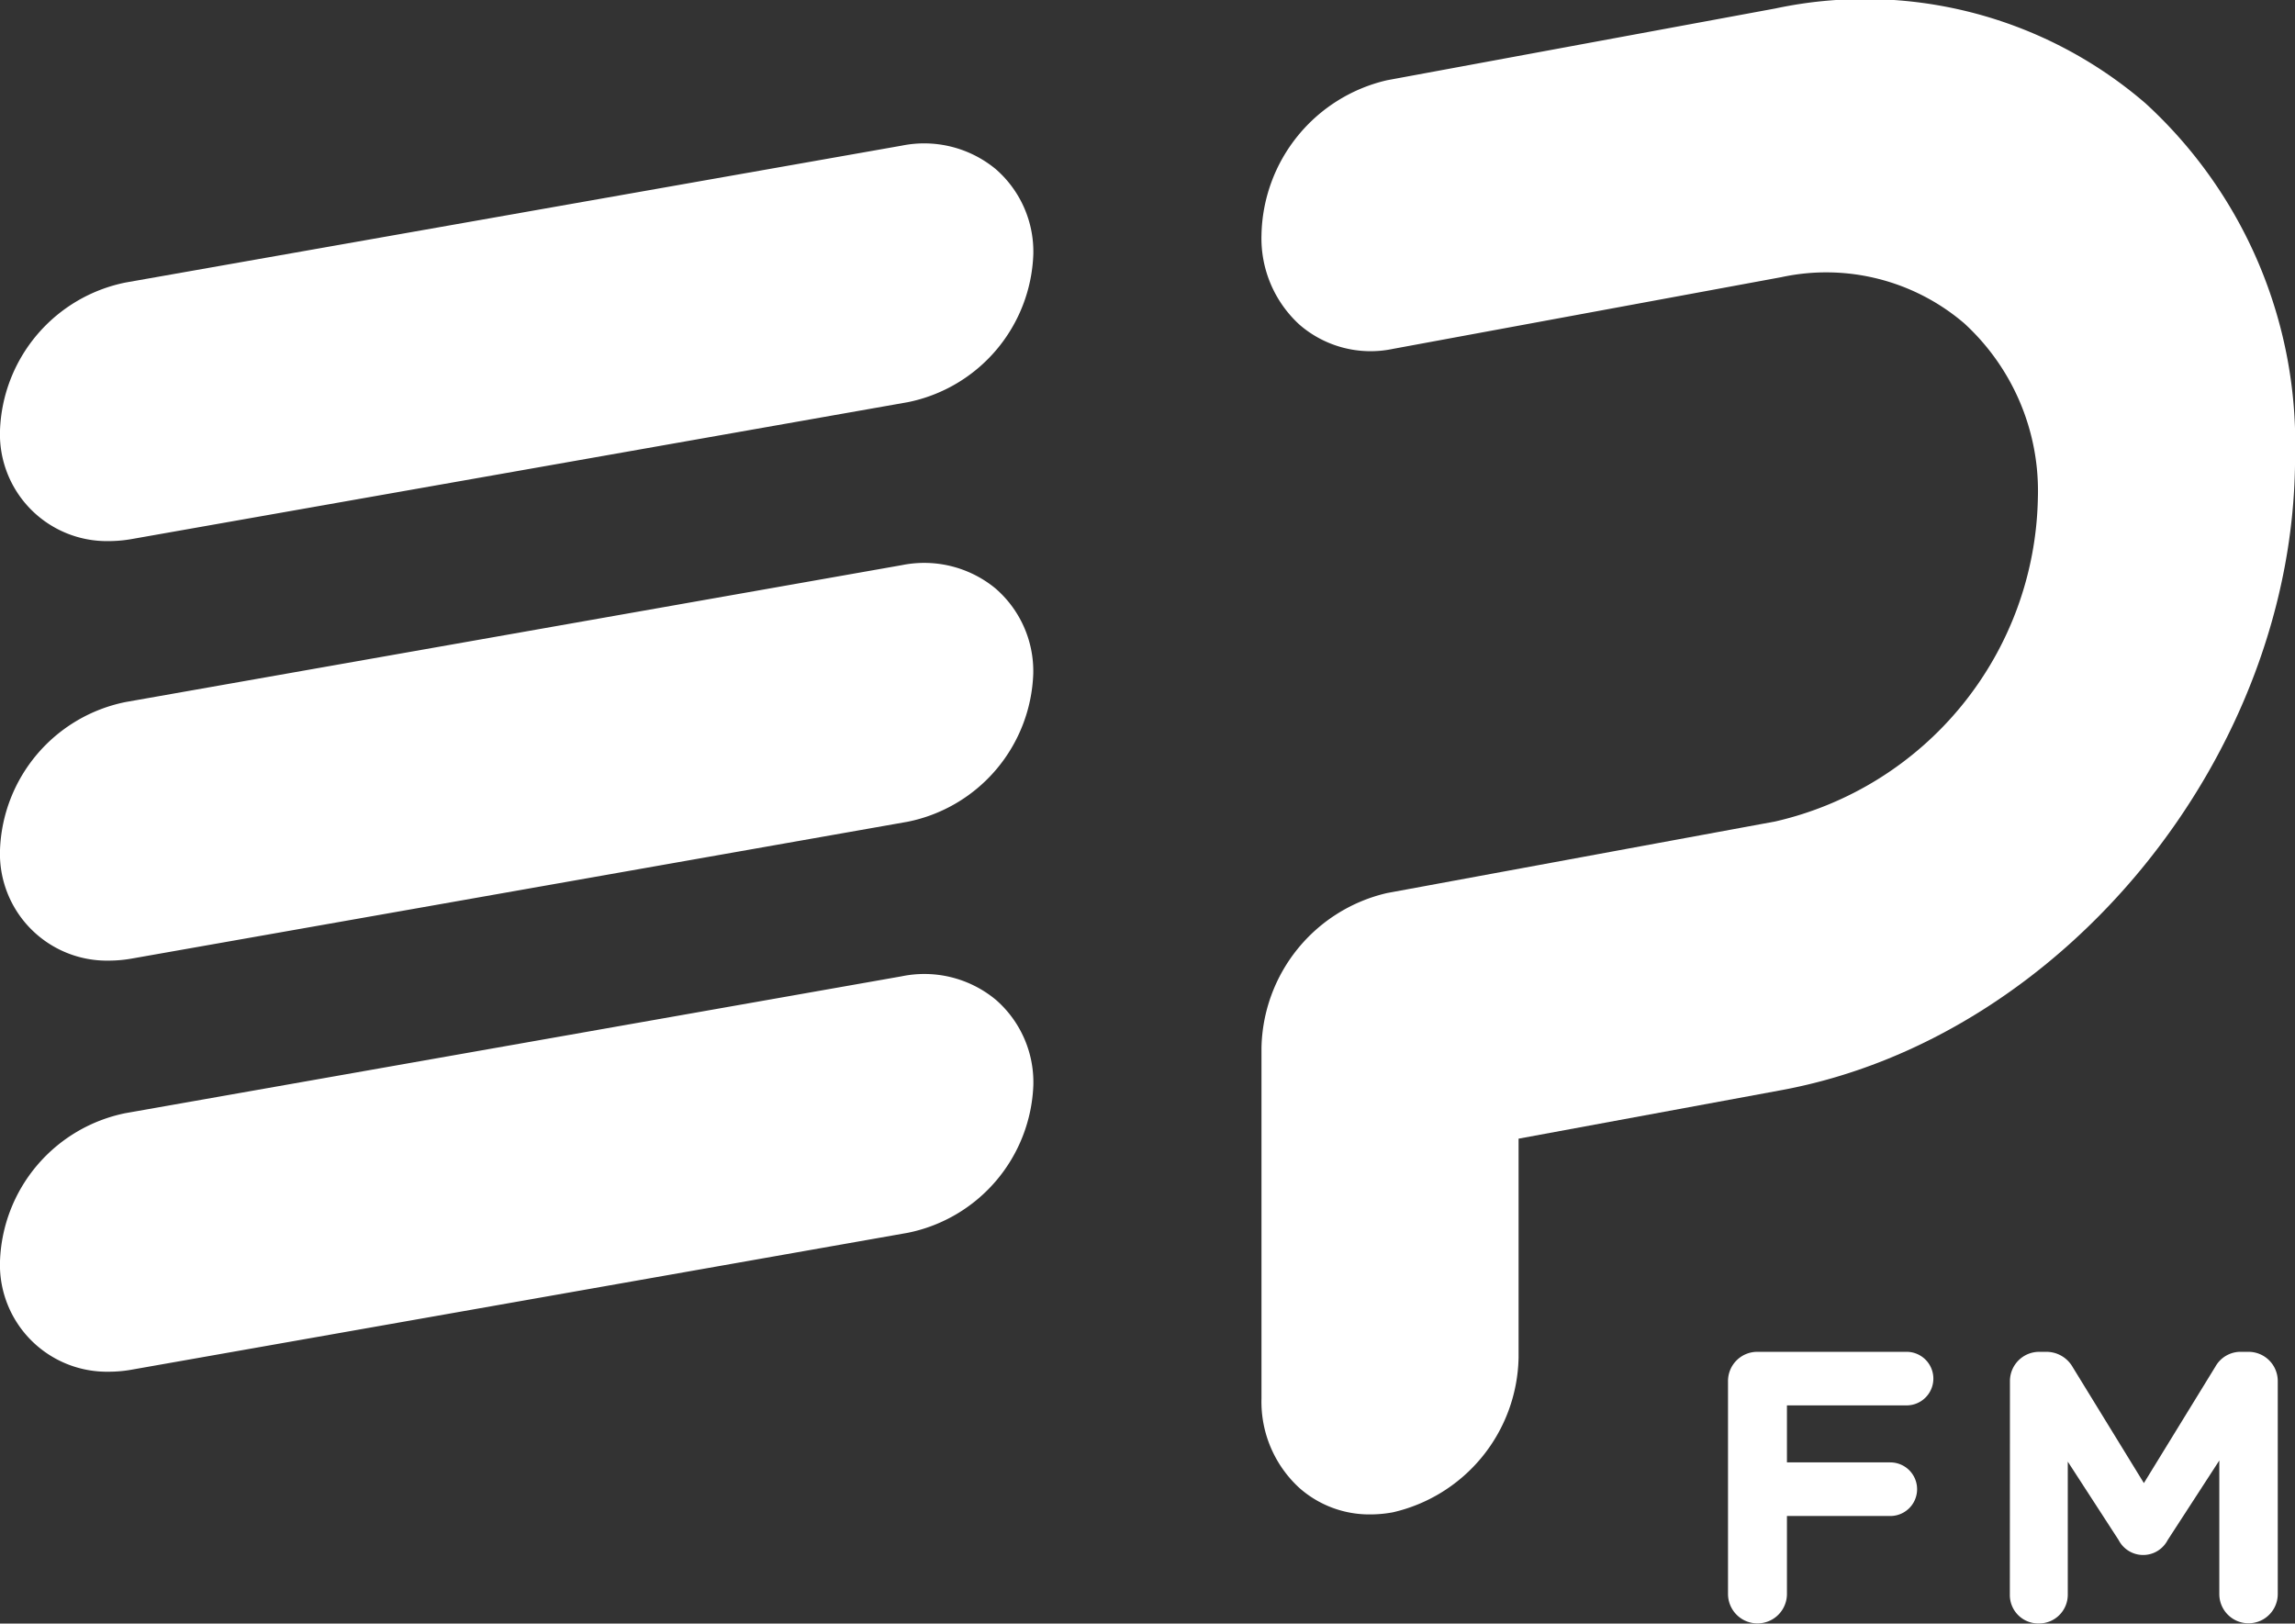 <svg id="epfm" xmlns="http://www.w3.org/2000/svg" width="70.681" height="50" viewBox="0 0 70.681 50">
  <rect x="0" y="0" width="70.681" height="50" fill="#333333" stroke="none"/>
  <path id="Caminho_54" data-name="Caminho 54" d="M502.452,11.826a3.462,3.462,0,0,0-2.875-.708L475.67,15.334a4.822,4.822,0,0,0-3.866,4.555,3.294,3.294,0,0,0,3.351,3.408,4.112,4.112,0,0,0,.7-.062l23.907-4.216a4.822,4.822,0,0,0,3.866-4.555,3.368,3.368,0,0,0-1.175-2.638" transform="translate(-471.804 -6.633)" fill="#fff"/>
  <path id="Caminho_55" data-name="Caminho 55" d="M524.639,11.069a13.229,13.229,0,0,0-11.388-2.911l-11.959,2.21a4.988,4.988,0,0,0-3.867,4.77A3.6,3.6,0,0,0,498.6,17.9a3.343,3.343,0,0,0,2.875.741l11.96-2.208a6.538,6.538,0,0,1,5.637,1.425,7,7,0,0,1,2.264,5.382,10.422,10.422,0,0,1-8.086,9.955L501.292,35.4a4.991,4.991,0,0,0-3.867,4.77V50.966a3.6,3.6,0,0,0,1.176,2.763,3.249,3.249,0,0,0,2.176.807,3.814,3.814,0,0,0,.7-.066,4.988,4.988,0,0,0,3.866-4.77V42.964l8.094-1.494c8.722-1.612,15.82-10.357,15.82-19.5a14.209,14.209,0,0,0-4.616-10.9" transform="translate(-458.574 -7.897)" fill="#fff"/>
  <path id="Caminho_56" data-name="Caminho 56" d="M502.453,28.9a3.447,3.447,0,0,0-2.875-.707l-23.907,4.215a4.823,4.823,0,0,0-3.867,4.555,3.294,3.294,0,0,0,3.352,3.408,3.984,3.984,0,0,0,.7-.062l23.906-4.216a4.823,4.823,0,0,0,3.867-4.555,3.368,3.368,0,0,0-1.175-2.638" transform="translate(-471.804 1.873)" fill="#fff"/>
  <path id="Caminho_57" data-name="Caminho 57" d="M502.452,20.363a3.457,3.457,0,0,0-2.875-.708L475.67,23.871a4.822,4.822,0,0,0-3.866,4.555,3.294,3.294,0,0,0,3.351,3.408,4.125,4.125,0,0,0,.7-.062l23.907-4.216A4.822,4.822,0,0,0,503.626,23a3.368,3.368,0,0,0-1.175-2.638" transform="translate(-471.804 -2.25)" fill="#fff"/>
  <path id="Caminho_58" data-name="Caminho 58" d="M508.054,37.034a.9.9,0,0,1,.907-.907h4.621a.825.825,0,0,1,0,1.649h-3.713v1.756h3.183a.825.825,0,0,1,0,1.651h-3.183v2.4a.907.907,0,0,1-1.815,0Z" transform="translate(-454.835 5.505)" fill="#fff"/>
  <path id="Caminho_59" data-name="Caminho 59" d="M513.888,37.034a.9.9,0,0,1,.907-.907h.2a.931.931,0,0,1,.825.47l2.193,3.572,2.2-3.583a.889.889,0,0,1,.814-.459h.2a.9.9,0,0,1,.909.907v6.553a.9.9,0,1,1-1.8,0V39.473l-1.591,2.452a.85.85,0,0,1-1.509,0l-1.567-2.417v4.1a.885.885,0,0,1-.9.884.875.875,0,0,1-.884-.884Z" transform="translate(-451.986 5.505)" fill="#fff"/>
</svg>
